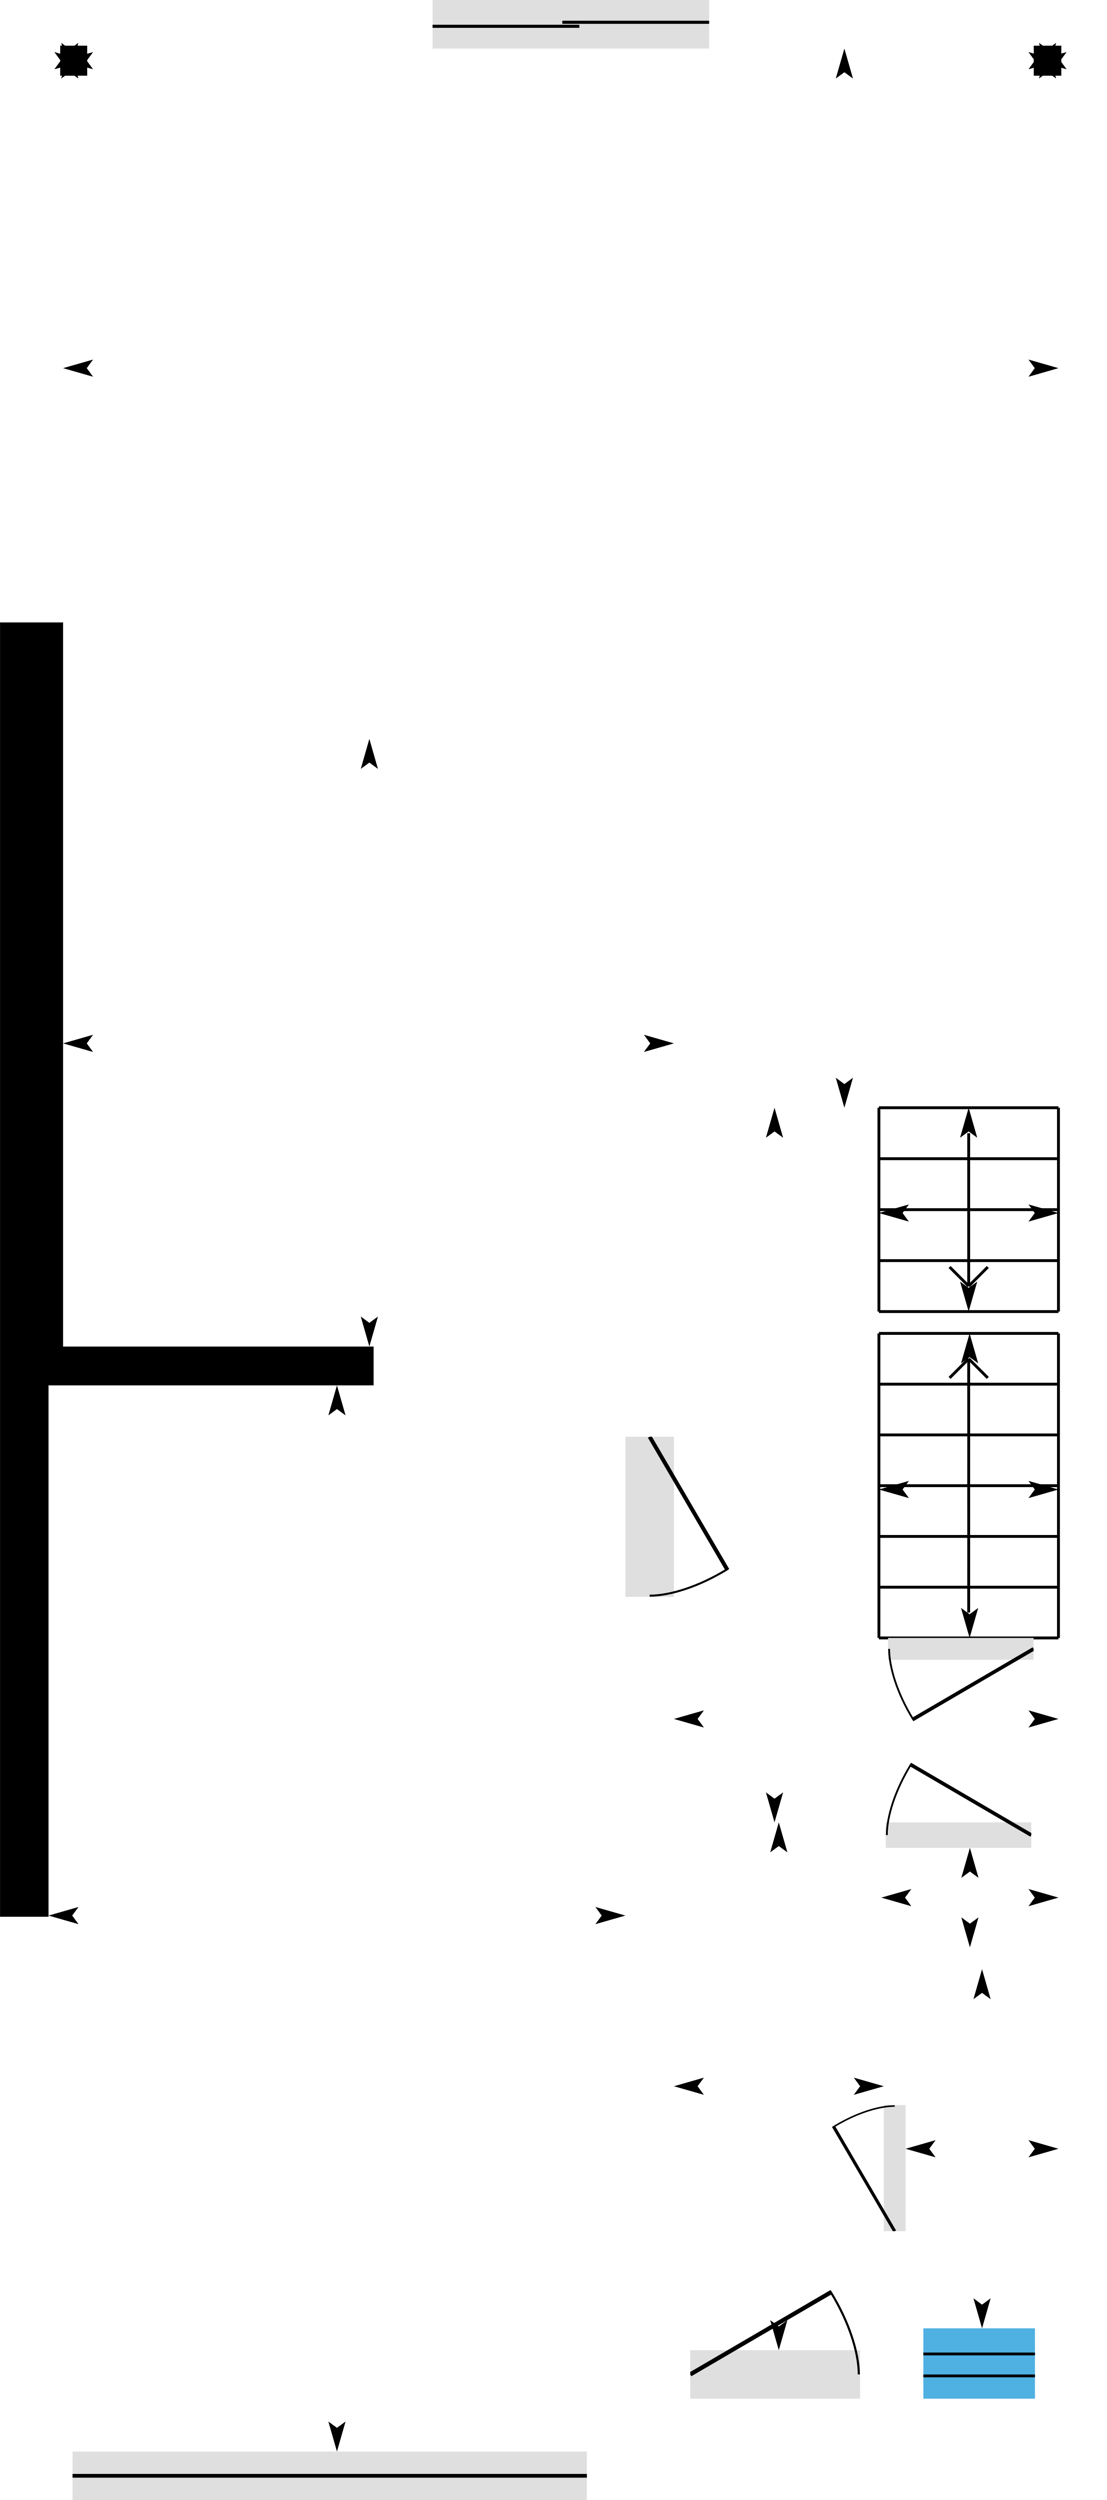 <!--Copyright by Planitar-->
<svg xmlns:xlink="http://www.w3.org/1999/xlink" version="1.1" class="floor" xmlns="http://www.w3.org/2000/svg" id="floor1" viewBox="1044.4 -3257.6 5794.6 13084.4">
<style type="text/css">.wallitem{shape-rendering:geometricPrecision; stroke:none} .room{shape-rendering:geometricPrecision; stroke:none; fill:none; stroke-width:30} .arrows{fill:black; stroke:none} .door-rect{shape-rendering:geometricPrecision; fill:#dfdfdf} .window-rect{shape-rendering:geometricPrecision; fill:#4fb0e2} .wall{shape-rendering:geometricPrecision; fill:black} .ceiling{display:none} .ceiling-line{fill:none; stroke:red; stroke-width:15} .ceiling-beam{shape-rendering:geometricPrecision; fill:red} .halfwall-outline{shape-rendering:geometricPrecision; stroke:black; stroke-width:7; fill:none} .halfwall-fill{shape-rendering:geometricPrecision; stroke:none; fill:#aaa} .dashline{stroke:black; stroke-width:18; stroke-dasharray: 40} .excluded{fill:none} .line{fill:none; stroke:black; stroke-width:15} .premium{display:none}</style>
<g id="rooms">
<g class="room garage excluded" id="room37">
<polygon points="4318.0,9169.4 4318.0,6280.1 4318.0,3993.0 1298.4,3993.0 1298.4,9572.9 4318.0,9572.9 4318.0,9169.4 "/>
<g class="arrows">
<polygon transform="translate(1298.4 6767.9) rotate(-90.00)" points="0.0, 0.0 -45.0, 157.0 0.0, 124.0 45.0, 157.0 "/>
<polygon transform="translate(4318.0 6767.9) rotate(-270.00)" points="0.0, 0.0 -45.0, 157.0 0.0, 124.0 45.0, 157.0 "/>
<polygon transform="translate(2808.2 3993.0) rotate(0.00)" points="0.0, 0.0 -45.0, 157.0 0.0, 124.0 45.0, 157.0 "/>
<polygon transform="translate(2808.2 9572.9) rotate(-180.00)" points="0.0, 0.0 -45.0, 157.0 0.0, 124.0 45.0, 157.0 "/>
</g>
</g>
<g class="room void-space" id="room41">
<polygon stroke="black" points="1374.6,-3003.5 1374.6,-2876.5 1485.9,-2876.5 1485.9,-3003.5 1374.6,-3003.5 " fill="black"/>
<g class="arrows">
<polygon transform="translate(1374.6 -2940.1) rotate(-90.00)" points="0.0, 0.0 -45.0, 157.0 0.0, 124.0 45.0, 157.0 "/>
<polygon transform="translate(1485.9 -2940.1) rotate(-270.00)" points="0.0, 0.0 -45.0, 157.0 0.0, 124.0 45.0, 157.0 "/>
<polygon transform="translate(1409.7 -3003.5) rotate(0.00)" points="0.0, 0.0 -45.0, 157.0 0.0, 124.0 45.0, 157.0 "/>
<polygon transform="translate(1409.7 -2876.5) rotate(-180.00)" points="0.0, 0.0 -45.0, 157.0 0.0, 124.0 45.0, 157.0 "/>
</g>
</g>
<g class="room void-space" id="room40">
<polygon stroke="black" points="6584.9,-3003.5 6470.6,-3003.5 6470.6,-2876.5 6584.9,-2876.5 6584.9,-3003.5 " fill="black"/>
<g class="arrows">
<polygon transform="translate(6470.6 -2940.1) rotate(-90.00)" points="0.0, 0.0 -45.0, 157.0 0.0, 124.0 45.0, 157.0 "/>
<polygon transform="translate(6584.9 -2940.1) rotate(-270.00)" points="0.0, 0.0 -45.0, 157.0 0.0, 124.0 45.0, 157.0 "/>
<polygon transform="translate(6527.8 -3003.5) rotate(0.00)" points="0.0, 0.0 -45.0, 157.0 0.0, 124.0 45.0, 157.0 "/>
<polygon transform="translate(6527.8 -2876.5) rotate(-180.00)" points="0.0, 0.0 -45.0, 157.0 0.0, 124.0 45.0, 157.0 "/>
</g>
</g>
<g class="room storage" id="room35">
<polygon points="6584.9,6934.2 6584.9,6413.5 5657.8,6413.5 5657.8,6934.2 5727.7,6934.2 6584.9,6934.2 "/>
<g class="arrows">
<polygon transform="translate(5657.8 6673.9) rotate(-90.00)" points="0.0, 0.0 -45.0, 157.0 0.0, 124.0 45.0, 157.0 "/>
<polygon transform="translate(6584.9 6673.9) rotate(-270.00)" points="0.0, 0.0 -45.0, 157.0 0.0, 124.0 45.0, 157.0 "/>
<polygon transform="translate(6121.4 6413.5) rotate(0.00)" points="0.0, 0.0 -45.0, 157.0 0.0, 124.0 45.0, 157.0 "/>
<polygon transform="translate(6121.4 6934.2) rotate(-180.00)" points="0.0, 0.0 -45.0, 157.0 0.0, 124.0 45.0, 157.0 "/>
</g>
</g>
<g class="room bathroom" id="room33">
<polygon points="6584.9,8928.1 6584.9,7048.5 5784.8,7048.5 5784.8,8928.1 6584.9,8928.1 "/>
<g class="arrows">
<polygon transform="translate(5784.8 7988.3) rotate(-90.00)" points="0.0, 0.0 -45.0, 157.0 0.0, 124.0 45.0, 157.0 "/>
<polygon transform="translate(6584.9 7988.3) rotate(-270.00)" points="0.0, 0.0 -45.0, 157.0 0.0, 124.0 45.0, 157.0 "/>
<polygon transform="translate(6184.9 7048.5) rotate(0.00)" points="0.0, 0.0 -45.0, 157.0 0.0, 124.0 45.0, 157.0 "/>
<polygon transform="translate(6184.9 8928.1) rotate(-180.00)" points="0.0, 0.0 -45.0, 157.0 0.0, 124.0 45.0, 157.0 "/>
</g>
</g>
<g class="room stairs" id="room31">
<polygon points="6584.9,5314.9 6584.9,3721.0 5645.1,3721.0 5645.1,5314.9 6584.9,5314.9 "/>
<g class="arrows">
<polygon transform="translate(5645.1 4538.0) rotate(-90.00)" points="0.0, 0.0 -45.0, 157.0 0.0, 124.0 45.0, 157.0 "/>
<polygon transform="translate(6584.9 4538.0) rotate(-270.00)" points="0.0, 0.0 -45.0, 157.0 0.0, 124.0 45.0, 157.0 "/>
<polygon transform="translate(6119.8 3721.0) rotate(0.00)" points="0.0, 0.0 -45.0, 157.0 0.0, 124.0 45.0, 157.0 "/>
<polygon transform="translate(6119.8 5314.9) rotate(-180.00)" points="0.0, 0.0 -45.0, 157.0 0.0, 124.0 45.0, 157.0 "/>
</g>
</g>
<g class="room stairs" id="room39">
<polygon points="6584.9,3606.7 6584.9,2540.0 5645.1,2540.0 5645.1,3067.0 5645.1,3606.7 6584.9,3606.7 "/>
<g class="arrows">
<polygon transform="translate(5645.1 3091.0) rotate(-90.00)" points="0.0, 0.0 -45.0, 157.0 0.0, 124.0 45.0, 157.0 "/>
<polygon transform="translate(6584.9 3091.0) rotate(-270.00)" points="0.0, 0.0 -45.0, 157.0 0.0, 124.0 45.0, 157.0 "/>
<polygon transform="translate(6114.8 2540.0) rotate(0.00)" points="0.0, 0.0 -45.0, 157.0 0.0, 124.0 45.0, 157.0 "/>
<polygon transform="translate(6114.8 3606.7) rotate(-180.00)" points="0.0, 0.0 -45.0, 157.0 0.0, 124.0 45.0, 157.0 "/>
</g>
</g>
<g class="room other" id="room34">
<polygon points="4572.0,6280.1 4572.0,9042.4 5670.6,9042.4 5670.6,7137.4 5543.6,7137.4 5543.6,6280.1 4572.0,6280.1 "/>
<g class="arrows">
<polygon transform="translate(4572.0 7661.1) rotate(-90.00)" points="0.0, 0.0 -45.0, 157.0 0.0, 124.0 45.0, 157.0 "/>
<polygon transform="translate(5670.6 7661.1) rotate(-270.00)" points="0.0, 0.0 -45.0, 157.0 0.0, 124.0 45.0, 157.0 "/>
<polygon transform="translate(5121.0 6280.1) rotate(0.00)" points="0.0, 0.0 -45.0, 157.0 0.0, 124.0 45.0, 157.0 "/>
<polygon transform="translate(5121.0 9042.4) rotate(-180.00)" points="0.0, 0.0 -45.0, 157.0 0.0, 124.0 45.0, 157.0 "/>
</g>
</g>
<g class="room living" id="room36">
<polygon points="1374.6,-2762.2 1374.6,609.6 4572.0,609.6 4572.0,2540.0 5530.9,2540.0 5645.1,2540.0 6584.9,2540.0 6584.9,-2762.2 6356.4,-2762.2 6356.4,-3003.5 1600.2,-3003.5 1600.2,-2762.2 1374.6,-2762.2 "/>
<g class="arrows">
<polygon transform="translate(1374.6 -1330.8) rotate(-90.00)" points="0.0, 0.0 -45.0, 157.0 0.0, 124.0 45.0, 157.0 "/>
<polygon transform="translate(6584.9 -1330.8) rotate(-270.00)" points="0.0, 0.0 -45.0, 157.0 0.0, 124.0 45.0, 157.0 "/>
<polygon transform="translate(5464.3 -3003.5) rotate(0.00)" points="0.0, 0.0 -45.0, 157.0 0.0, 124.0 45.0, 157.0 "/>
<polygon transform="translate(5464.3 2540.0) rotate(-180.00)" points="0.0, 0.0 -45.0, 157.0 0.0, 124.0 45.0, 157.0 "/>
</g>
</g>
<g class="room kitchen" id="room38">
<polygon points="1374.6,609.6 1374.6,3789.8 4400.5,3789.8 4400.6,3067.0 4572.0,3067.0 4572.0,2540.0 4572.0,609.6 1374.6,609.6 "/>
<g class="arrows">
<polygon transform="translate(1374.6 2203.1) rotate(-90.00)" points="0.0, 0.0 -45.0, 157.0 0.0, 124.0 45.0, 157.0 "/>
<polygon transform="translate(4572.0 2203.1) rotate(-270.00)" points="0.0, 0.0 -45.0, 157.0 0.0, 124.0 45.0, 157.0 "/>
<polygon transform="translate(2977.8 609.6) rotate(0.00)" points="0.0, 0.0 -45.0, 157.0 0.0, 124.0 45.0, 157.0 "/>
<polygon transform="translate(2977.8 3789.8) rotate(-180.00)" points="0.0, 0.0 -45.0, 157.0 0.0, 124.0 45.0, 157.0 "/>
</g>
</g>
<g class="room living" id="room55">
<polygon points="6584.9,5429.2 5530.9,5429.2 5530.9,3663.9 5530.9,3067.0 5530.9,2540.0 4572.0,2540.0 4572.0,3067.0 4572.0,3891.4 4572.0,6280.1 5543.6,6280.1 6584.9,6280.1 6584.9,5429.2 "/>
<g class="arrows">
<polygon transform="translate(4572.0 5738.8) rotate(-90.00)" points="0.0, 0.0 -45.0, 157.0 0.0, 124.0 45.0, 157.0 "/>
<polygon transform="translate(6584.9 5738.8) rotate(-270.00)" points="0.0, 0.0 -45.0, 157.0 0.0, 124.0 45.0, 157.0 "/>
<polygon transform="translate(5098.6 2540.0) rotate(0.00)" points="0.0, 0.0 -45.0, 157.0 0.0, 124.0 45.0, 157.0 "/>
<polygon transform="translate(5098.6 6280.1) rotate(-180.00)" points="0.0, 0.0 -45.0, 157.0 0.0, 124.0 45.0, 157.0 "/>
</g>
</g>
</g>
<g id="cosmeticlines">
<path class="line" d="M6584.9 3721.0 L6584.9 5314.9 "/>
<path class="line" d="M5645.1 5314.9 L5645.1 3721.0 "/>
<path class="line" d="M6584.9 5314.9 L5645.1 5314.9 "/>
<path class="line" d="M5645.1 3606.8 L6584.9 3606.8 "/>
<path class="line" d="M5645.1 3606.8 L5645.1 2540.0 "/>
<path class="line" d="M6584.9 2540.0 L6584.9 3606.8 "/>
<path class="line" d="M5645.1 2540.0 L6584.9 2540.0 "/>
<path class="line" d="M6584.9 3721.0 L5645.1 3721.0 "/>
<path class="line" d="M6584.9 5049.3 L5645.1 5049.3 "/>
<path class="line" d="M6115.0 5182.1 L6115.0 5049.3 "/>
<path class="line" d="M6584.9 4783.6 L5645.1 4783.6 "/>
<path class="line" d="M6115.0 5049.3 L6115.1 4783.6 "/>
<path class="line" d="M6584.9 4518.0 L5645.1 4518.0 "/>
<path class="line" d="M6115.1 4783.6 L6115.0 4518.0 "/>
<path class="line" d="M6584.9 4252.3 L5645.1 4252.3 "/>
<path class="line" d="M6115.0 4518.0 L6115.1 4252.3 "/>
<path class="line" d="M6584.9 3986.7 L5645.1 3986.7 "/>
<path class="line" d="M6115.1 4252.3 L6115.0 3986.7 "/>
<path class="line" d="M6115.0 3853.9 L6015.0 3953.9 "/>
<path class="line" d="M6115.0 3853.9 L6215.0 3953.9 "/>
<path class="line" d="M6115.0 3986.7 L6115.0 3853.9 "/>
<path class="line" d="M5645.1 2806.7 L6584.9 2806.7 "/>
<path class="line" d="M6115.0 2673.4 L6115.0 2806.7 "/>
<path class="line" d="M5645.1 3073.4 L6584.9 3073.4 "/>
<path class="line" d="M6115.0 2806.7 L6115.0 3073.4 "/>
<path class="line" d="M5645.1 3340.1 L6584.9 3340.1 "/>
<path class="line" d="M6115.0 3073.4 L6115.0 3340.1 "/>
<path class="line" d="M6115.0 3473.5 L6215.0 3373.5 "/>
<path class="line" d="M6115.0 3473.5 L6015.0 3373.5 "/>
<path class="line" d="M6115.0 3340.1 L6115.0 3473.5 "/>
</g>
<g class="premium" id="objectlines"/>
<g mask="url(#floor1__wall-holes)" id="walls">
<g>
<path class="halfwall-fill" d="M5645.1 3067.0 5645.1 3606.7 5588.0 3663.9 5530.9 3663.9 5530.9 3067.0 5588.0 3067.0 Z"/>
<path class="halfwall-outline" d="M5645.1 3067.0 L5645.1 3606.7 M5530.9 3663.9 L5530.9 3067.0 "/>
</g>
<g>
<path class="halfwall-fill" d="M5645.1 2540.0 5645.1 3067.0 5588.0 3067.0 5530.9 3067.0 5530.9 2540.0 5588.0 2540.0 Z"/>
<path class="halfwall-outline" d="M5645.1 2540.0 L5645.1 3067.0 M5530.9 3067.0 L5530.9 2540.0 L5645.1 2540.0 "/>
</g>
<path class="wall" d="M1044.4 -2819.4 1044.4 -3257.6 1165.0 -3130.6 1374.6 -3003.5 1374.6 -2876.5 1165.0 -2819.4 ZM1374.6 609.6 1374.6 3789.8 1165.0 3891.4 1044.4 3891.4 1044.4 609.6 1165.0 609.6 ZM1374.6 -2762.2 1374.6 609.6 1165.0 609.6 1044.4 609.6 1044.4 -2819.4 1165.0 -2819.4 ZM1298.4 3993.0 1298.4 9572.9 1165.0 9699.9 1044.4 9826.9 1044.4 3891.4 1165.0 3891.4 ZM6838.9 -2819.4 6838.9 2540.0 6731.0 2540.0 6584.9 2540.0 6584.9 -2762.2 6731.0 -2819.4 ZM4572.0 6280.1 4572.0 9042.4 4476.8 9169.4 4318.0 9169.4 4318.0 6280.1 4476.8 6280.1 ZM6838.9 6991.3 6838.9 9296.4 6731.0 9169.4 6584.9 8928.1 6584.9 7048.5 6731.0 6991.3 ZM6838.9 3663.9 6838.9 5372.1 6731.0 5372.1 6584.9 5314.9 6584.9 3721.0 6731.0 3663.9 ZM6838.9 2540.0 6838.9 3663.9 6731.0 3663.9 6584.9 3606.7 6584.9 2540.0 6731.0 2540.0 ZM6838.9 5372.1 6838.9 6337.3 6731.0 6337.3 6584.9 6280.1 6584.9 5429.2 6731.0 5372.1 ZM6838.9 6337.3 6838.9 6991.3 6731.0 6991.3 6584.9 6934.2 6584.9 6413.5 6731.0 6337.3 ZM1044.4 -3257.6 1543.0 -3257.5 1543.0 -3130.5 1485.9 -3003.5 1374.6 -3003.5 1165.0 -3130.6 ZM6838.9 -3257.5 6838.9 -2819.4 6731.0 -2819.4 6584.9 -2876.5 6584.9 -3003.5 6731.0 -3130.5 ZM6413.5 -3257.5 6838.9 -3257.5 6731.0 -3130.5 6584.9 -3003.5 6470.6 -3003.5 6413.5 -3130.5 ZM4318.0 9572.9 4318.0 9169.4 4476.8 9169.4 4572.0 9296.4 4572.0 9826.9 4476.8 9699.9 ZM5657.8 6934.2 5727.7 6934.2 5727.7 6991.3 5670.6 7137.4 5543.6 7137.4 5600.7 6991.3 ZM1374.6 3789.8 4400.5 3789.8 4476.8 3891.4 4318.0 3993.0 1298.4 3993.0 1165.0 3891.4 ZM4572.0 3067.0 4572.0 3891.4 4476.8 3891.4 4400.6 3789.8 4400.6 3067.0 4476.8 3067.0 ZM5645.1 3721.0 5645.1 5314.9 5588.0 5372.1 5530.9 5429.2 5530.9 3663.9 5588.0 3663.9 ZM6584.9 3721.0 5645.1 3721.0 5588.0 3663.9 5645.1 3606.7 6584.9 3606.7 6731.0 3663.9 ZM5727.7 6934.2 6584.9 6934.2 6731.0 6991.3 6584.9 7048.5 5784.8 7048.5 5727.7 6991.3 ZM5588.0 3663.9 5530.9 3663.9 5530.9 3606.7 5645.1 3606.7 ZM5657.8 6413.5 5657.8 6934.2 5600.7 6991.3 5543.6 7137.4 5543.6 6280.1 5600.7 6337.3 ZM6470.6 -2876.5 6584.9 -2876.5 6731.0 -2819.4 6584.9 -2762.2 6356.4 -2762.2 6413.5 -2819.4 ZM6470.6 -3003.5 6470.6 -2876.5 6413.5 -2819.4 6356.4 -2762.2 6356.4 -3003.5 6413.5 -3130.5 ZM1374.6 -2876.5 1485.9 -2876.5 1543.0 -2819.4 1600.2 -2762.2 1374.6 -2762.2 1165.0 -2819.4 ZM1600.2 -3003.5 1600.2 -2762.2 1543.0 -2819.4 1485.9 -2876.5 1485.9 -3003.5 1543.0 -3130.5 ZM5784.8 8928.1 6584.9 8928.1 6731.0 9169.4 6838.9 9296.4 5727.7 9296.4 5727.7 9169.4 ZM1543.0 -3257.5 6413.5 -3257.5 6413.5 -3130.5 6356.4 -3003.5 1600.2 -3003.5 1543.0 -3130.5 ZM4572.0 3891.4 4572.0 6280.1 4476.8 6280.1 4318.0 6280.1 4318.0 3993.0 4476.8 3891.4 ZM5727.7 9296.4 4572.0 9296.4 4476.8 9169.4 4572.0 9042.4 5670.6 9042.4 5727.7 9169.4 ZM1298.4 9572.9 4318.0 9572.9 4476.8 9699.9 4572.0 9826.9 1044.4 9826.9 1165.0 9699.9 ZM6584.9 6413.5 5657.8 6413.5 5600.7 6337.3 5543.6 6280.1 6584.9 6280.1 6731.0 6337.3 ZM5645.1 5314.9 6584.9 5314.9 6731.0 5372.1 6584.9 5429.2 5530.9 5429.2 5588.0 5372.1 ZM5784.8 7048.5 5784.8 8928.1 5727.7 9169.4 5670.6 9042.4 5670.6 7137.4 5727.7 6991.3 Z"/>
</g>
<symbol id="file-windows-1-Standard.svg" viewBox="0 0 118 25" preserveAspectRatio="none">
<path stroke="#000" fill="none" d="M0 9.1h118 M0 16.9h118"/>
</symbol>
<symbol id="file-doors-5-Sliding.svg" viewBox="0 0 179 15" preserveAspectRatio="none">
<g stroke="#000" fill="none">
<path d="M0 6.2h95m84 2.6H84" stroke-width="2"/>
</g>
</symbol>
<symbol id="file-doors-1-Standard.svg" viewBox="0 0 80 80" preserveAspectRatio="none">
<path stroke="#000" fill="none" d="M0 40L66.6 1.1" stroke-width="2"/>
<path stroke="#000" fill="none" d="M66.1 1.1C75 15.5 79.4 30 79.4 40"/>
</symbol>
<symbol id="file-doors-8-Garage.svg" viewBox="0 0 274 15" preserveAspectRatio="none">
<path stroke="#000" fill="none" d="M0 7.5h274" stroke-width="2"/>
</symbol>
<g id="structural-objects">
<g transform="translate(6169.8,  9112.3) rotate(0.00) scale(1, 1)" class="window" id="window7">
<rect y="-184.15" height="368.3" width="584.2" class="window-rect" x="-292.1"/>
<use y="-184.15" xlink:href="#file-windows-1-Standard.svg" height="368.3" width="584.2" x="-292.1"/>
</g>
<g transform="translate(4032.5,  -3130.5) rotate(0.00) scale(1, -1)" class="door" id="door21">
<rect y="-127" height="254" width="1447.8" class="door-rect" x="-723.9"/>
<use y="-60.61" xlink:href="#file-doors-5-Sliding.svg" height="121.221" width="1447.8" x="-723.9"/>
</g>
<g transform="translate(4445.0,  4680.9) rotate(-270.00) scale(1, 1)" class="door" id="door22">
<rect y="-127" height="254" width="838.2" class="door-rect" x="-419.1"/>
<use y="-419.1" xlink:href="#file-doors-1-Standard.svg" height="838.2" width="838.2" x="-419.1"/>
</g>
<g transform="translate(5102.0,  9169.4) rotate(-180.00) scale(-1, -1)" class="door" id="door23">
<rect y="-127" height="254" width="889" class="door-rect" x="-444.5"/>
<use y="-444.5" xlink:href="#file-doors-1-Standard.svg" height="889" width="889" x="-444.5"/>
</g>
<g transform="translate(2770.2,  9699.9) rotate(0.00) scale(1, 1)" class="door" id="door33">
<rect y="-127" height="254" width="2692.4" class="door-rect" x="-1346.2"/>
<use y="-73.633" xlink:href="#file-doors-8-Garage.svg" height="147.267" width="2692.4" x="-1346.2"/>
</g>
<g transform="translate(6061.8,  6346.8) rotate(-180.00) scale(1, -1)" class="door" id="door20">
<rect y="-66.675" height="133.35" width="762" class="door-rect" x="-381"/>
<use y="-381" xlink:href="#file-doors-1-Standard.svg" height="762" width="762" x="-381"/>
</g>
<g transform="translate(6073.8,  5372.1) rotate(-0.00) scale(-1, -1)" class="door" id="door18">
<rect y="-57.15" height="114.3" width="762" class="door-rect" x="-381"/>
<use y="-381" xlink:href="#file-doors-1-Standard.svg" height="762" width="762" x="-381"/>
</g>
<g transform="translate(5727.7,  8089.8) rotate(-270.00) scale(-1, -1)" class="door" id="door19">
<rect y="-57.15" height="114.3" width="660.4" class="door-rect" x="-330.2"/>
<use y="-330.2" xlink:href="#file-doors-1-Standard.svg" height="660.4" width="660.4" x="-330.2"/>
</g>
</g>
<g class="premium" id="nonstructural-objects"/>
<g class="ceiling" id="ceilingLines"/>
<g class="ceiling" id="ceiling-objects"/>
<defs>
<mask id="floor1__wall-holes">
<rect y="-3257.6" height="13084.4" width="5794.6" x="1044.4" fill="white"/>
<path fill="black" d="M5887.7 8918.1 6451.9 8918.1 6451.9 9306.4 5887.7 9306.4 5887.7 8918.1 ZM3318.6 -3267.5 4746.4 -3267.5 4746.4 -2993.5 3318.6 -2993.5 3318.6 -3267.5 ZM4582.0 4271.8 4582.0 5090.0 4308.0 5090.0 4308.0 4271.8 4582.0 4271.8 ZM5536.5 9306.4 4667.5 9306.4 4667.5 9032.4 5536.5 9032.4 5536.5 9306.4 ZM1434.0 9562.9 4106.4 9562.9 4106.4 9836.9 1434.0 9836.9 1434.0 9562.9 ZM6432.8 6423.5 5690.8 6423.5 5690.8 6270.1 6432.8 6270.1 6432.8 6423.5 ZM5702.8 5304.9 6444.8 5304.9 6444.8 5439.2 5702.8 5439.2 5702.8 5304.9 ZM5794.8 7769.6 5794.8 8410.0 5660.6 8410.0 5660.6 7769.6 5794.8 7769.6 Z"/>
</mask>
</defs>
</svg>
